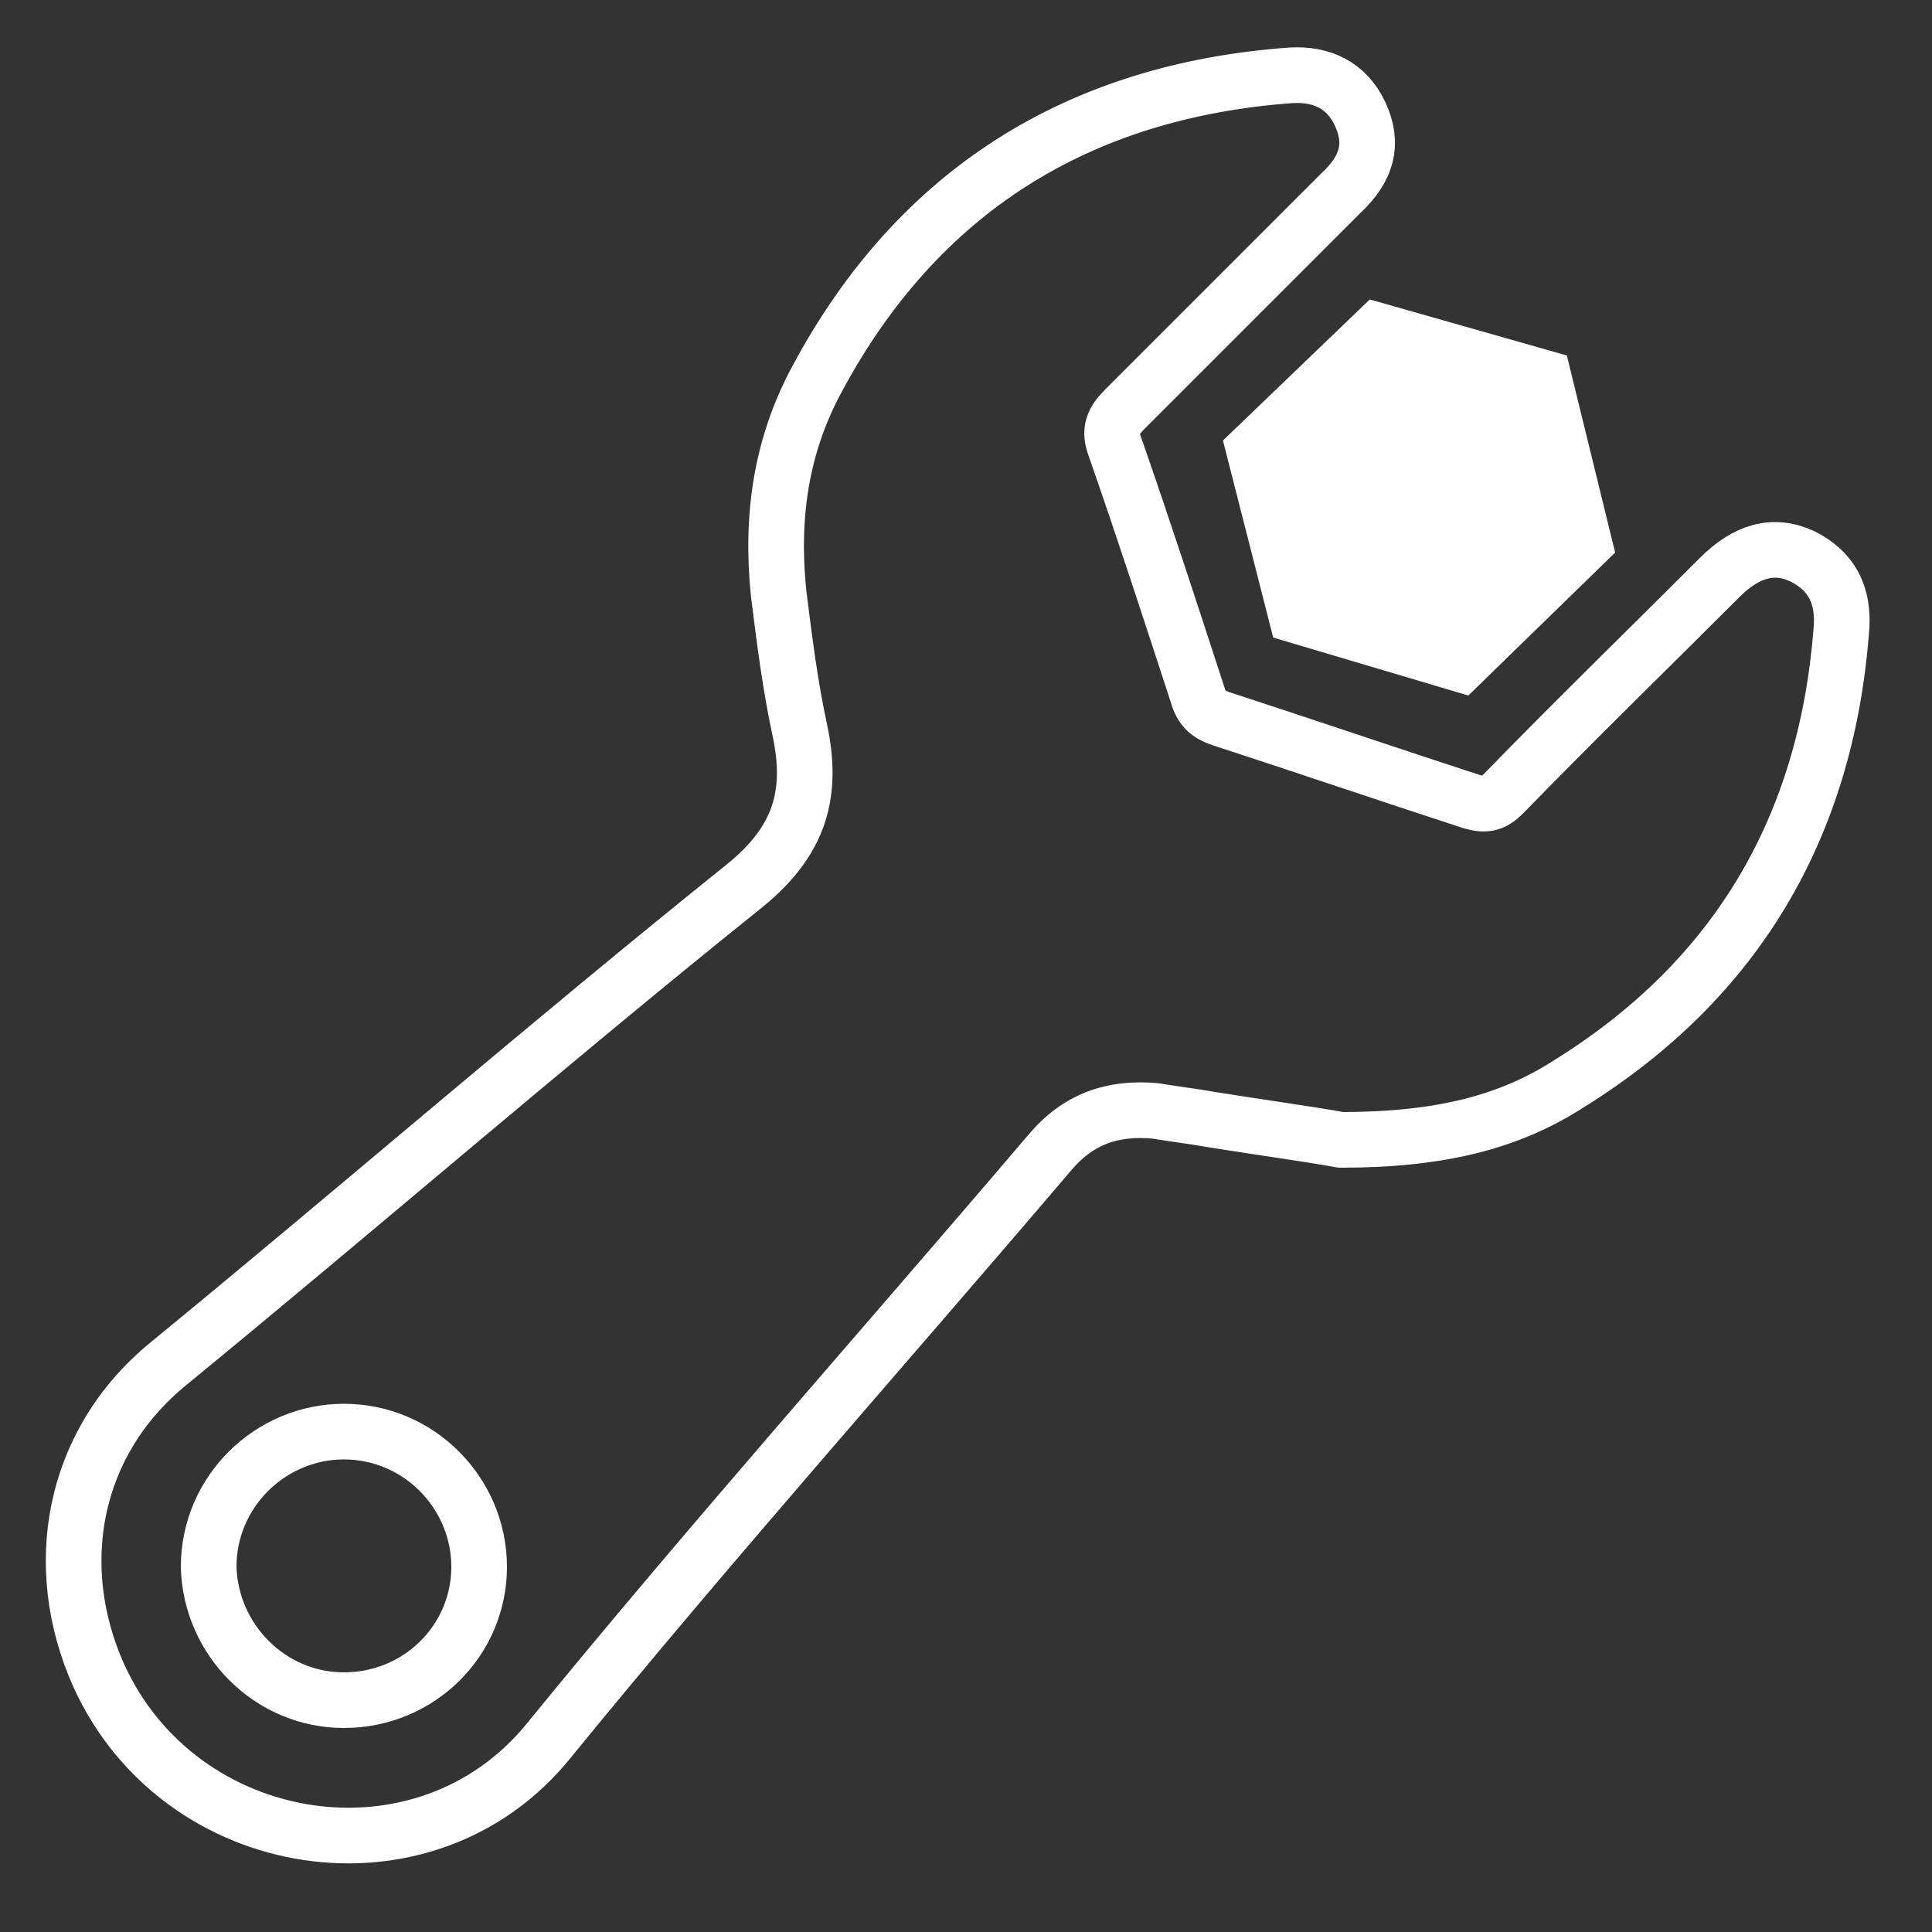 <?xml version="1.0" encoding="utf-8"?>
<!-- Generator: Adobe Illustrator 25.4.1, SVG Export Plug-In . SVG Version: 6.00 Build 0)  -->
<svg version="1.1" id="Layer_1" xmlns="http://www.w3.org/2000/svg" xmlns:xlink="http://www.w3.org/1999/xlink" x="0px" y="0px"
	 viewBox="0 0 100 100" style="enable-background:new 0 0 100 100;" xml:space="preserve">
<rect x="0" y="0" width="100" height="100" fill="#333333" stroke="none"/>
<style type="text/css">
	.Drop_x0020_Shadow{fill:none;}
	.Outer_x0020_Glow_x0020_5_x0020_pt{fill:none;}
	.Blue_x0020_Neon{fill:none;stroke:#8AACDA;stroke-width:7;stroke-linecap:round;stroke-linejoin:round;}
	.Chrome_x0020_Highlight{fill:url(#SVGID_1_);stroke:#FFFFFF;stroke-width:0.363;stroke-miterlimit:1;}
	.Jive_GS{fill:#FFDD00;}
	.Alyssa_GS{fill:#A6D0E4;}
	.st0{fill:none;stroke:#FFFFFF;stroke-width:2.88;stroke-linecap:round;stroke-linejoin:round;stroke-miterlimit:10;}
	.st1{fill:#FFFFFF;}
</style>
<linearGradient id="SVGID_1_" gradientUnits="userSpaceOnUse" x1="0" y1="0" x2="6.123234e-17" y2="-1">
	<stop  offset="0" style="stop-color:#656565"/>
	<stop  offset="0.618" style="stop-color:#1B1B1B"/>
	<stop  offset="0.629" style="stop-color:#545454"/>
	<stop  offset="0.983" style="stop-color:#3E3E3E"/>
</linearGradient>
<g>
	<g id="wC6u9q.tif_00000091720602555575327820000005529945808316663992_">
		<g>
			<path class="st0" d="M69.4,59c-1.6-0.3-4.6-0.7-7.6-1.2c-0.7-0.1-1.4-0.2-2-0.3c-2.2-0.2-4,0.4-5.5,2.2
				c-8.6,10.1-17.5,20.1-25.9,30.4C22,98,9.3,96,5.1,86.7c-2.5-5.6-1.4-12,3.6-16.1c10-8.2,19.8-16.7,29.9-24.8
				c2.8-2.3,3.5-4.7,2.8-8c-0.5-2.3-0.8-4.7-1.1-7.1c-0.4-3.9,0.1-7.6,2-11.1C47.5,9.9,55.8,4.7,66.8,3.9c1.6-0.1,2.9,0.5,3.6,2
				c0.7,1.5,0.4,2.8-1,4.1c-3.7,3.7-7.5,7.5-11.2,11.2c-0.6,0.6-0.8,1.1-0.5,1.9c1.5,4.3,2.9,8.6,4.3,12.9c0.2,0.7,0.6,1,1.2,1.2
				c4.3,1.4,8.7,2.9,13,4.3c0.7,0.2,1.1,0.1,1.6-0.4c3.7-3.8,7.5-7.5,11.2-11.2c1.4-1.4,2.8-1.8,4.3-1.1c1.4,0.7,2.2,1.9,2,3.9
				c-0.8,10.1-5.4,18-14.1,23.4C78.1,58.1,74.5,59,69.4,59z M17.8,88c3.9,0,7-3.1,7-6.9c0-3.8-3.1-7-7-7c-3.8,0-7,3.1-7,7
				C10.9,84.9,14,88,17.8,88z"/>
		</g>
	</g>
	<polygon class="st1" points="81.1,18.4 70.9,15.5 63.3,22.8 65.9,33 76,36 83.6,28.6 	"/>
</g>
</svg>
